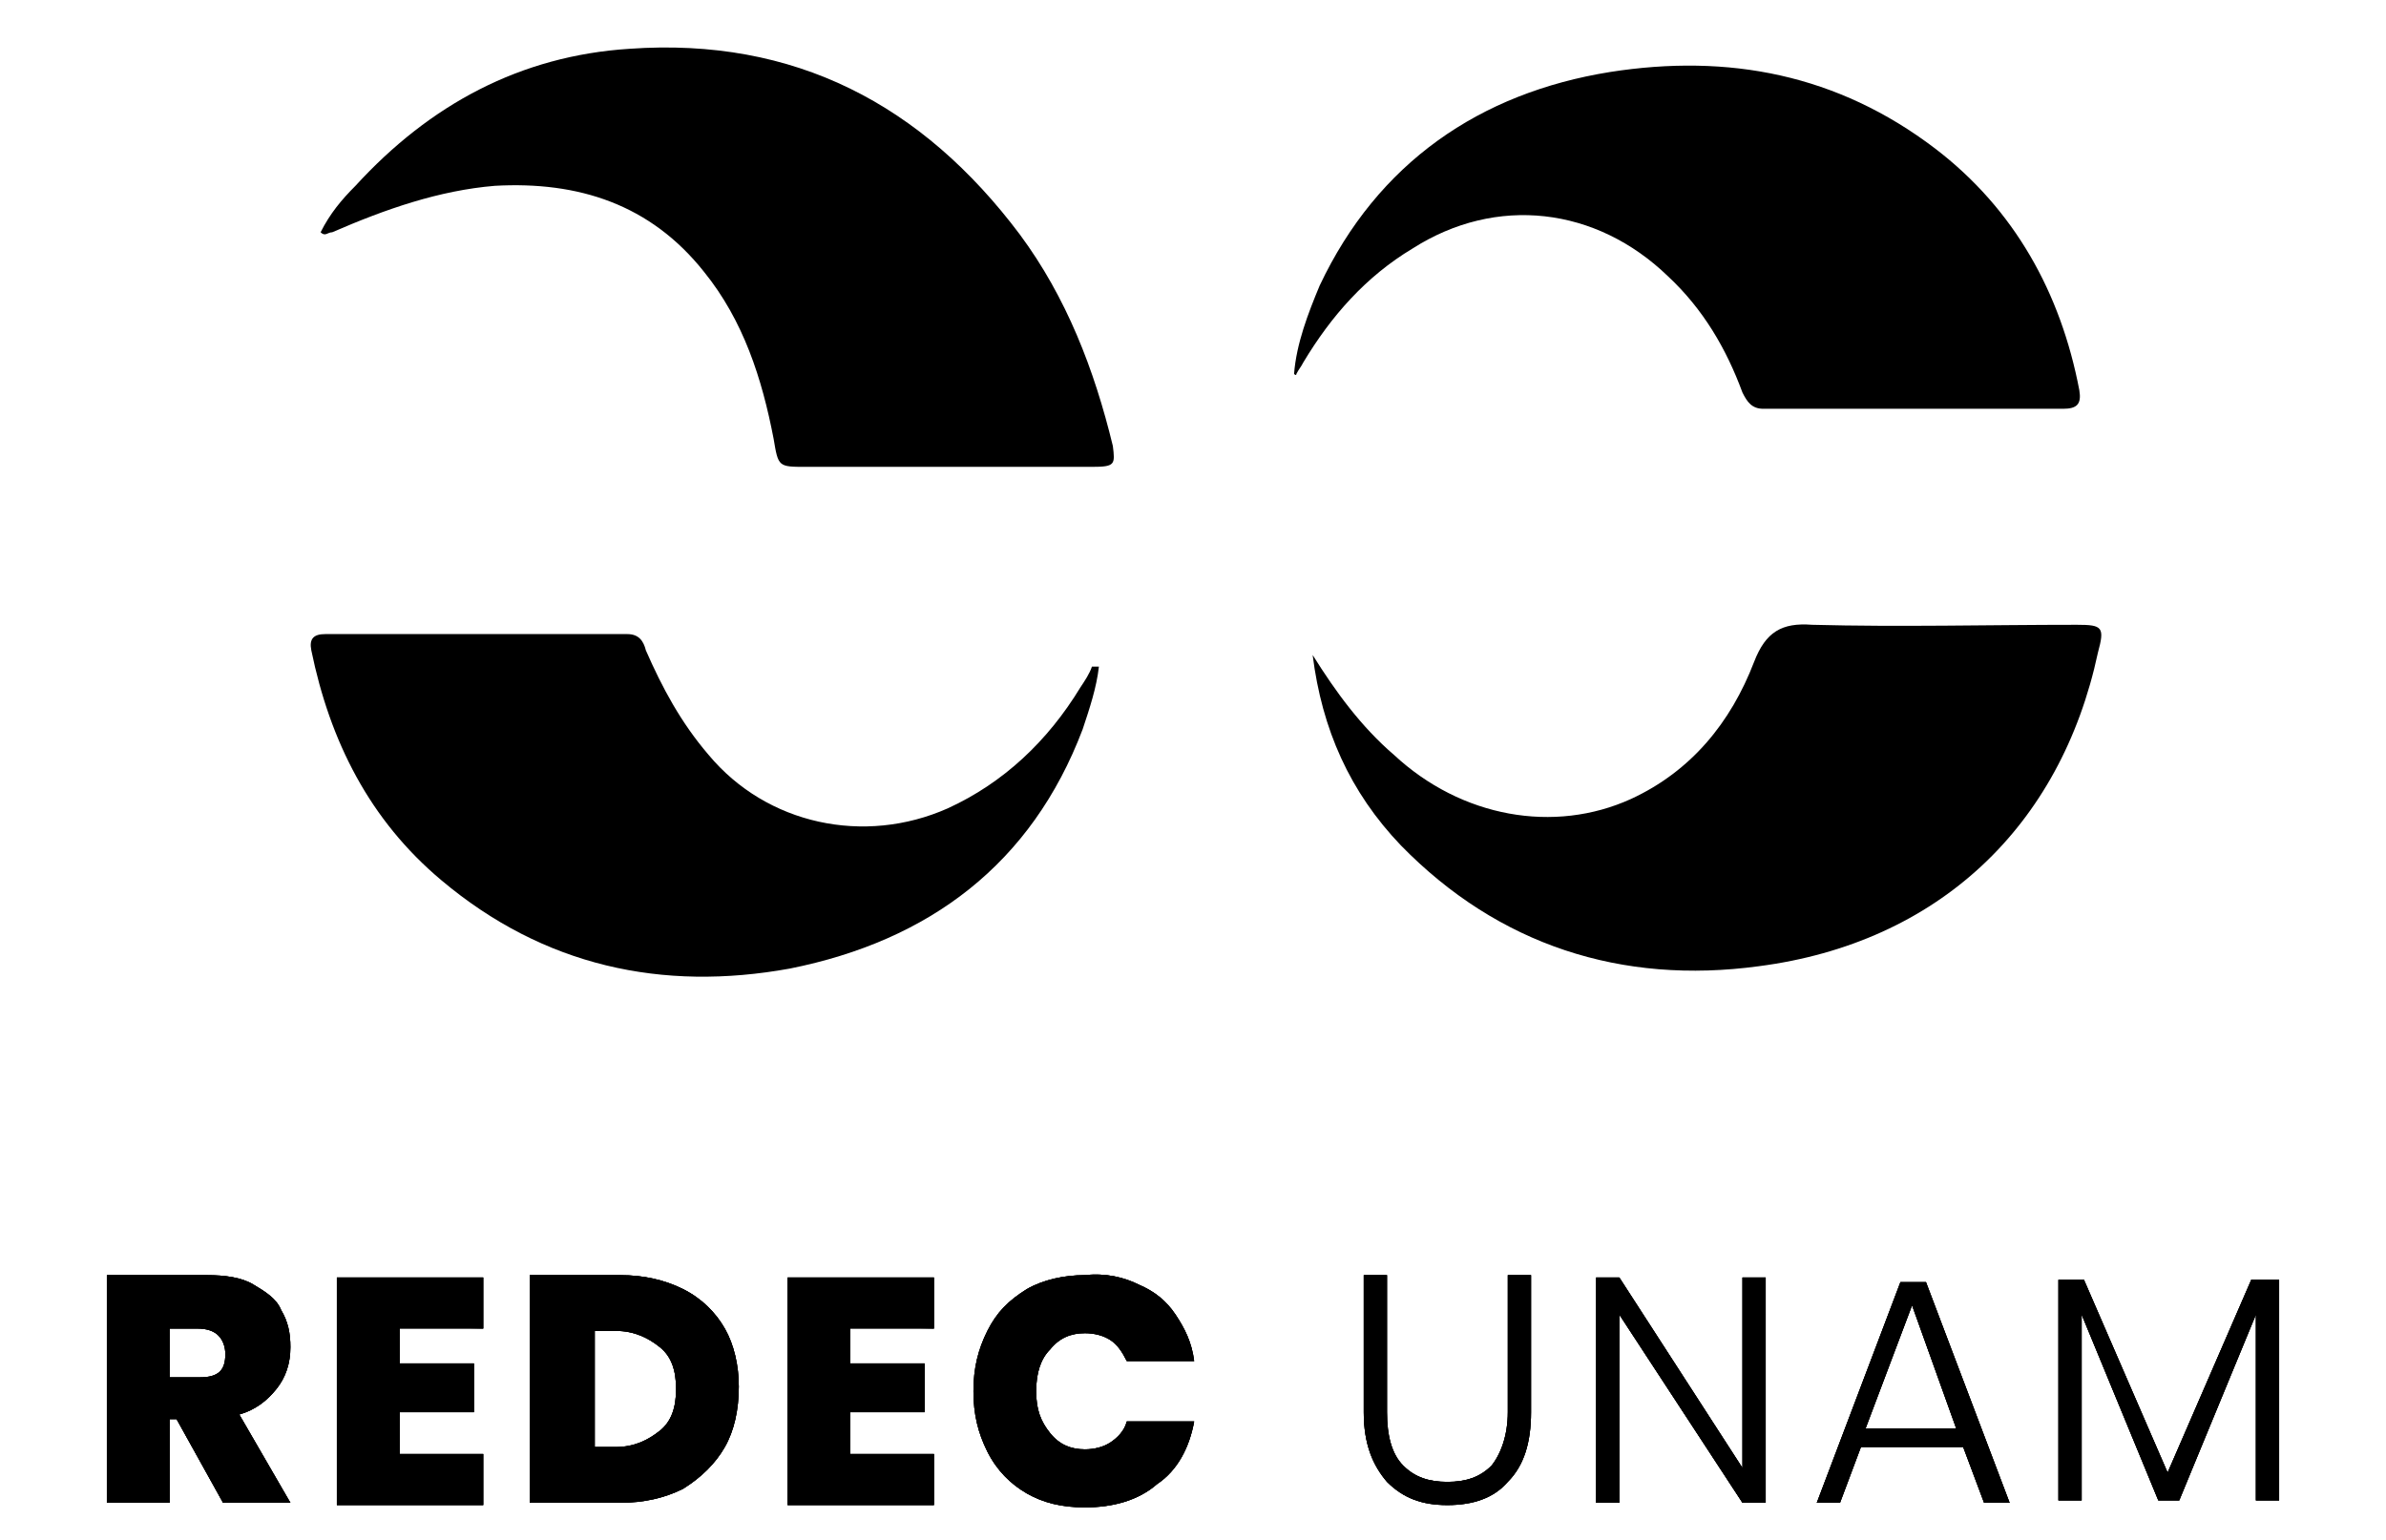 <?xml version="1.0" encoding="utf-8"?>
<!-- Generator: Adobe Illustrator 21.0.0, SVG Export Plug-In . SVG Version: 6.00 Build 0)  -->
<svg version="1.1" id="Capa_1" xmlns="http://www.w3.org/2000/svg" xmlns:xlink="http://www.w3.org/1999/xlink" x="0px" y="0px"
	 viewBox="0 0 102.7 66.3" style="enable-background:new 0 0 102.7 66.3;" xml:space="preserve">
<style type="text/css">
	.st0{clip-path:url(#SVGID_4_);}
	.st1{clip-path:url(#SVGID_8_);}
	.st2{clip-path:url(#SVGID_12_);}
	.st3{clip-path:url(#SVGID_16_);}
	.st4{clip-path:url(#SVGID_19_);}
	.st5{clip-path:url(#SVGID_21_);}
	.st6{clip-path:url(#SVGID_23_);}
	.st7{clip-path:url(#SVGID_25_);}
	.st8{clip-path:url(#SVGID_27_);}
</style>
<g>
	<g>
		<g>
			<path id="SVGID_1_" d="M9.6,64.7l-2-3.6H7.3v3.6H4.6v-9.8h4.3c0.8,0,1.5,0.1,2,0.4c0.5,0.3,1,0.6,1.2,1.1c0.3,0.5,0.4,1,0.4,1.6
				c0,0.7-0.2,1.3-0.6,1.8c-0.4,0.5-0.9,0.9-1.6,1.1l2.2,3.8C12.5,64.7,9.6,64.7,9.6,64.7z M7.3,59.3h1.3c0.8,0,1.1-0.3,1.1-1
				c0-0.3-0.1-0.6-0.3-0.8s-0.5-0.3-0.9-0.3H7.3V59.3z"/>
		</g>
		<g>
			<defs>
				<path id="SVGID_2_" d="M9.6,64.7l-2-3.6H7.3v3.6H4.6v-9.8h4.3c0.8,0,1.5,0.1,2,0.4c0.5,0.3,1,0.6,1.2,1.1c0.3,0.5,0.4,1,0.4,1.6
					c0,0.7-0.2,1.3-0.6,1.8c-0.4,0.5-0.9,0.9-1.6,1.1l2.2,3.8C12.5,64.7,9.6,64.7,9.6,64.7z M7.3,59.3h1.3c0.8,0,1.1-0.3,1.1-1
					c0-0.3-0.1-0.6-0.3-0.8s-0.5-0.3-0.9-0.3H7.3V59.3z"/>
			</defs>
			<use xlink:href="#SVGID_2_"  style="overflow:visible;"/>
			<clipPath id="SVGID_4_">
				<use xlink:href="#SVGID_2_"  style="overflow:visible;"/>
			</clipPath>
			<rect y="51" class="st0" width="105.8" height="17.3"/>
		</g>
	</g>
	<g>
		<g>
			<path id="SVGID_3_" d="M17.2,57.1v1.6h3.2v2.1h-3.2v1.8h3.6v2.2h-6.3V55h6.3v2.2L17.2,57.1L17.2,57.1z"/>
		</g>
		<g>
			<defs>
				<polygon id="SVGID_6_" points="17.2,57.1 17.2,58.7 20.4,58.7 20.4,60.8 17.2,60.8 17.2,62.6 20.8,62.6 20.8,64.8 14.5,64.8 
					14.5,55 20.8,55 20.8,57.2 17.2,57.2 				"/>
			</defs>
			<use xlink:href="#SVGID_6_"  style="overflow:visible;"/>
			<clipPath id="SVGID_8_">
				<use xlink:href="#SVGID_6_"  style="overflow:visible;"/>
			</clipPath>
			<rect y="51" class="st1" width="105.8" height="17.3"/>
		</g>
	</g>
	<g>
		<g>
			<path id="SVGID_5_" d="M31.2,62.3c-0.4,0.7-1,1.3-1.8,1.8c-0.8,0.4-1.7,0.6-2.7,0.6h-3.9v-9.8h3.9c1,0,1.9,0.2,2.7,0.6
				c0.8,0.4,1.4,1,1.8,1.7s0.6,1.6,0.6,2.5C31.8,60.7,31.6,61.6,31.2,62.3z M28.4,61.6c0.5-0.4,0.7-1,0.7-1.8s-0.2-1.4-0.7-1.8
				c-0.5-0.4-1.1-0.7-1.9-0.7h-0.9v5h0.9C27.3,62.3,27.9,62,28.4,61.6z"/>
		</g>
		<g>
			<defs>
				<path id="SVGID_10_" d="M31.2,62.3c-0.4,0.7-1,1.3-1.8,1.8c-0.8,0.4-1.7,0.6-2.7,0.6h-3.9v-9.8h3.9c1,0,1.9,0.2,2.7,0.6
					c0.8,0.4,1.4,1,1.8,1.7s0.6,1.6,0.6,2.5C31.8,60.7,31.6,61.6,31.2,62.3z M28.4,61.6c0.5-0.4,0.7-1,0.7-1.8s-0.2-1.4-0.7-1.8
					c-0.5-0.4-1.1-0.7-1.9-0.7h-0.9v5h0.9C27.3,62.3,27.9,62,28.4,61.6z"/>
			</defs>
			<use xlink:href="#SVGID_10_"  style="overflow:visible;"/>
			<clipPath id="SVGID_12_">
				<use xlink:href="#SVGID_10_"  style="overflow:visible;"/>
			</clipPath>
			<rect y="51" class="st2" width="105.8" height="17.3"/>
		</g>
	</g>
	<g>
		<g>
			<path id="SVGID_7_" d="M36.6,57.1v1.6h3.2v2.1h-3.2v1.8h3.6v2.2h-6.3V55h6.3v2.2L36.6,57.1L36.6,57.1z"/>
		</g>
		<g>
			<defs>
				<polygon id="SVGID_14_" points="36.6,57.1 36.6,58.7 39.8,58.7 39.8,60.8 36.6,60.8 36.6,62.6 40.2,62.6 40.2,64.8 33.9,64.8 
					33.9,55 40.2,55 40.2,57.2 36.6,57.2 				"/>
			</defs>
			<use xlink:href="#SVGID_14_"  style="overflow:visible;"/>
			<clipPath id="SVGID_16_">
				<use xlink:href="#SVGID_14_"  style="overflow:visible;"/>
			</clipPath>
			<rect y="51" class="st3" width="105.8" height="17.3"/>
		</g>
	</g>
	<g>
		<g>
			<path id="SVGID_9_" d="M49,55.3c0.7,0.3,1.2,0.7,1.6,1.3c0.4,0.6,0.7,1.2,0.8,2h-2.9c-0.2-0.4-0.4-0.7-0.7-0.9s-0.7-0.3-1.1-0.3
				c-0.6,0-1.1,0.2-1.5,0.7c-0.4,0.4-0.6,1-0.6,1.8s0.2,1.3,0.6,1.8c0.4,0.5,0.9,0.7,1.5,0.7c0.4,0,0.8-0.1,1.1-0.3s0.6-0.5,0.7-0.9
				h2.9c-0.2,1.1-0.7,2.1-1.6,2.7c-0.8,0.7-1.9,1-3.1,1c-1,0-1.8-0.2-2.5-0.6c-0.7-0.4-1.3-1-1.7-1.8s-0.6-1.6-0.6-2.6
				s0.2-1.8,0.6-2.6c0.4-0.8,0.9-1.3,1.7-1.8c0.7-0.4,1.6-0.6,2.5-0.6C47.6,54.8,48.4,55,49,55.3z"/>
		</g>
		<g>
			<defs>
				<path id="SVGID_18_" d="M49,55.3c0.7,0.3,1.2,0.7,1.6,1.3c0.4,0.6,0.7,1.2,0.8,2h-2.9c-0.2-0.4-0.4-0.7-0.7-0.9
					s-0.7-0.3-1.1-0.3c-0.6,0-1.1,0.2-1.5,0.7c-0.4,0.4-0.6,1-0.6,1.8s0.2,1.3,0.6,1.8c0.4,0.5,0.9,0.7,1.5,0.7
					c0.4,0,0.8-0.1,1.1-0.3s0.6-0.5,0.7-0.9h2.9c-0.2,1.1-0.7,2.1-1.6,2.7c-0.8,0.7-1.9,1-3.1,1c-1,0-1.8-0.2-2.5-0.6
					c-0.7-0.4-1.3-1-1.7-1.8s-0.6-1.6-0.6-2.6s0.2-1.8,0.6-2.6c0.4-0.8,0.9-1.3,1.7-1.8c0.7-0.4,1.6-0.6,2.5-0.6
					C47.6,54.8,48.4,55,49,55.3z"/>
			</defs>
			<use xlink:href="#SVGID_18_"  style="overflow:visible;"/>
			<clipPath id="SVGID_19_">
				<use xlink:href="#SVGID_18_"  style="overflow:visible;"/>
			</clipPath>
			<rect y="51" class="st4" width="105.8" height="17.3"/>
		</g>
	</g>
	<g>
		<g>
			<path id="SVGID_11_" d="M59.7,54.9v5.9c0,1,0.2,1.8,0.7,2.3s1.1,0.7,1.9,0.7c0.8,0,1.4-0.2,1.9-0.7c0.4-0.5,0.7-1.3,0.7-2.3v-5.9
				h1v5.9c0,1.3-0.3,2.3-1,3c-0.6,0.7-1.5,1-2.6,1s-1.9-0.3-2.6-1c-0.6-0.7-1-1.6-1-3v-5.9H59.7z"/>
		</g>
		<g>
			<defs>
				<path id="SVGID_20_" d="M59.7,54.9v5.9c0,1,0.2,1.8,0.7,2.3s1.1,0.7,1.9,0.7c0.8,0,1.4-0.2,1.9-0.7c0.4-0.5,0.7-1.3,0.7-2.3
					v-5.9h1v5.9c0,1.3-0.3,2.3-1,3c-0.6,0.7-1.5,1-2.6,1s-1.9-0.3-2.6-1c-0.6-0.7-1-1.6-1-3v-5.9H59.7z"/>
			</defs>
			<use xlink:href="#SVGID_20_"  style="overflow:visible;"/>
			<clipPath id="SVGID_21_">
				<use xlink:href="#SVGID_20_"  style="overflow:visible;"/>
			</clipPath>
			<rect y="51" class="st5" width="105.8" height="17.3"/>
		</g>
	</g>
	<g>
		<g>
			<path id="SVGID_13_" d="M76,64.7h-1l-5.3-8.1v8.1h-1V55h1l5.3,8.2V55h1V64.7z"/>
		</g>
		<g>
			<defs>
				<polygon id="SVGID_22_" points="76,64.7 75,64.7 69.7,56.6 69.7,64.7 68.7,64.7 68.7,55 69.7,55 75,63.2 75,55 76,55 				"/>
			</defs>
			<use xlink:href="#SVGID_22_"  style="overflow:visible;"/>
			<clipPath id="SVGID_23_">
				<use xlink:href="#SVGID_22_"  style="overflow:visible;"/>
			</clipPath>
			<rect y="51" class="st6" width="105.8" height="17.3"/>
		</g>
	</g>
	<g>
		<g>
			<path id="SVGID_15_" d="M84.5,62.3h-4.4l-0.9,2.4h-1l3.6-9.5h1.1l3.6,9.5h-1.1L84.5,62.3z M84.2,61.5l-1.9-5.3l-2,5.3H84.2z"/>
		</g>
		<g>
			<defs>
				<path id="SVGID_24_" d="M84.5,62.3h-4.4l-0.9,2.4h-1l3.6-9.5h1.1l3.6,9.5h-1.1L84.5,62.3z M84.2,61.5l-1.9-5.3l-2,5.3H84.2z"/>
			</defs>
			<use xlink:href="#SVGID_24_"  style="overflow:visible;"/>
			<clipPath id="SVGID_25_">
				<use xlink:href="#SVGID_24_"  style="overflow:visible;"/>
			</clipPath>
			<rect y="51" class="st7" width="105.8" height="17.3"/>
		</g>
	</g>
	<g>
		<g>
			<path id="SVGID_17_" d="M98.1,55.1v9.5h-1v-8l-3.3,8h-0.9l-3.3-8v8h-1v-9.5h1.1l3.6,8.3l3.6-8.3H98.1z"/>
		</g>
		<g>
			<defs>
				<polygon id="SVGID_26_" points="98.1,55.1 98.1,64.6 97.1,64.6 97.1,56.6 93.8,64.6 92.9,64.6 89.6,56.6 89.6,64.6 88.6,64.6 
					88.6,55.1 89.7,55.1 93.3,63.4 96.9,55.1 				"/>
			</defs>
			<use xlink:href="#SVGID_26_"  style="overflow:visible;"/>
			<clipPath id="SVGID_27_">
				<use xlink:href="#SVGID_26_"  style="overflow:visible;"/>
			</clipPath>
			<rect y="51" class="st8" width="105.8" height="17.3"/>
		</g>
	</g>
	<g>
		<path d="M13.8,10c0.4-0.8,0.9-1.4,1.5-2c3.2-3.5,7.1-5.6,11.8-5.9c7.1-0.5,12.6,2.4,16.8,8c2,2.7,3.2,5.8,4,9.1
			C48,20,48,20.1,47,20.1c-4.1,0-8.2,0-12.3,0c-1.2,0-1.2,0-1.4-1.2c-0.5-2.6-1.3-5.1-3-7.2c-2.3-2.9-5.4-3.9-9-3.7
			c-2.4,0.2-4.7,1-7,2C14.1,10,14,10.2,13.8,10z"/>
		<path d="M56.5,28.2c1,1.6,2.1,3.1,3.5,4.3c2.9,2.7,6.9,3.4,10.2,1.9c2.6-1.2,4.3-3.3,5.3-5.9c0.5-1.3,1.2-1.7,2.5-1.6
			c3.8,0.1,7.6,0,11.4,0c1.1,0,1.2,0.1,0.9,1.2c-1.6,7.5-6.9,12.5-14.6,13.5c-5.9,0.8-11.2-0.9-15.4-5.2
			C58.1,34.1,56.9,31.4,56.5,28.2z"/>
		<path d="M55.7,16.1c0.1-1.3,0.6-2.6,1.1-3.8C59.3,7,63.7,4,69.3,3.1c5.1-0.8,9.8,0.1,14,3.3c3.4,2.6,5.4,6.2,6.2,10.4
			c0.1,0.6-0.1,0.8-0.7,0.8c-4.3,0-8.6,0-12.9,0c-0.5,0-0.7-0.3-0.9-0.7c-0.7-1.9-1.7-3.6-3.2-5c-3.1-3-7.4-3.5-11-1.2
			c-2,1.2-3.5,2.9-4.7,4.9c-0.1,0.2-0.2,0.3-0.3,0.5C55.8,16.2,55.7,16.1,55.7,16.1z"/>
		<path d="M47.3,28.7c-0.1,0.9-0.4,1.8-0.7,2.7C44.4,37.2,40,40.5,34,41.7c-5.5,1-10.6-0.1-15-3.8c-3.1-2.6-4.8-6-5.6-9.9
			c-0.1-0.5,0.1-0.7,0.6-0.7c4.3,0,8.7,0,13,0c0.5,0,0.7,0.3,0.8,0.7c0.7,1.6,1.5,3.1,2.7,4.5c2.5,3,6.7,3.9,10.3,2.3
			c2.4-1.1,4.3-2.9,5.7-5.2c0.2-0.3,0.4-0.6,0.5-0.9C47.1,28.7,47.2,28.7,47.3,28.7z"/>
	</g>
</g>
</svg>
